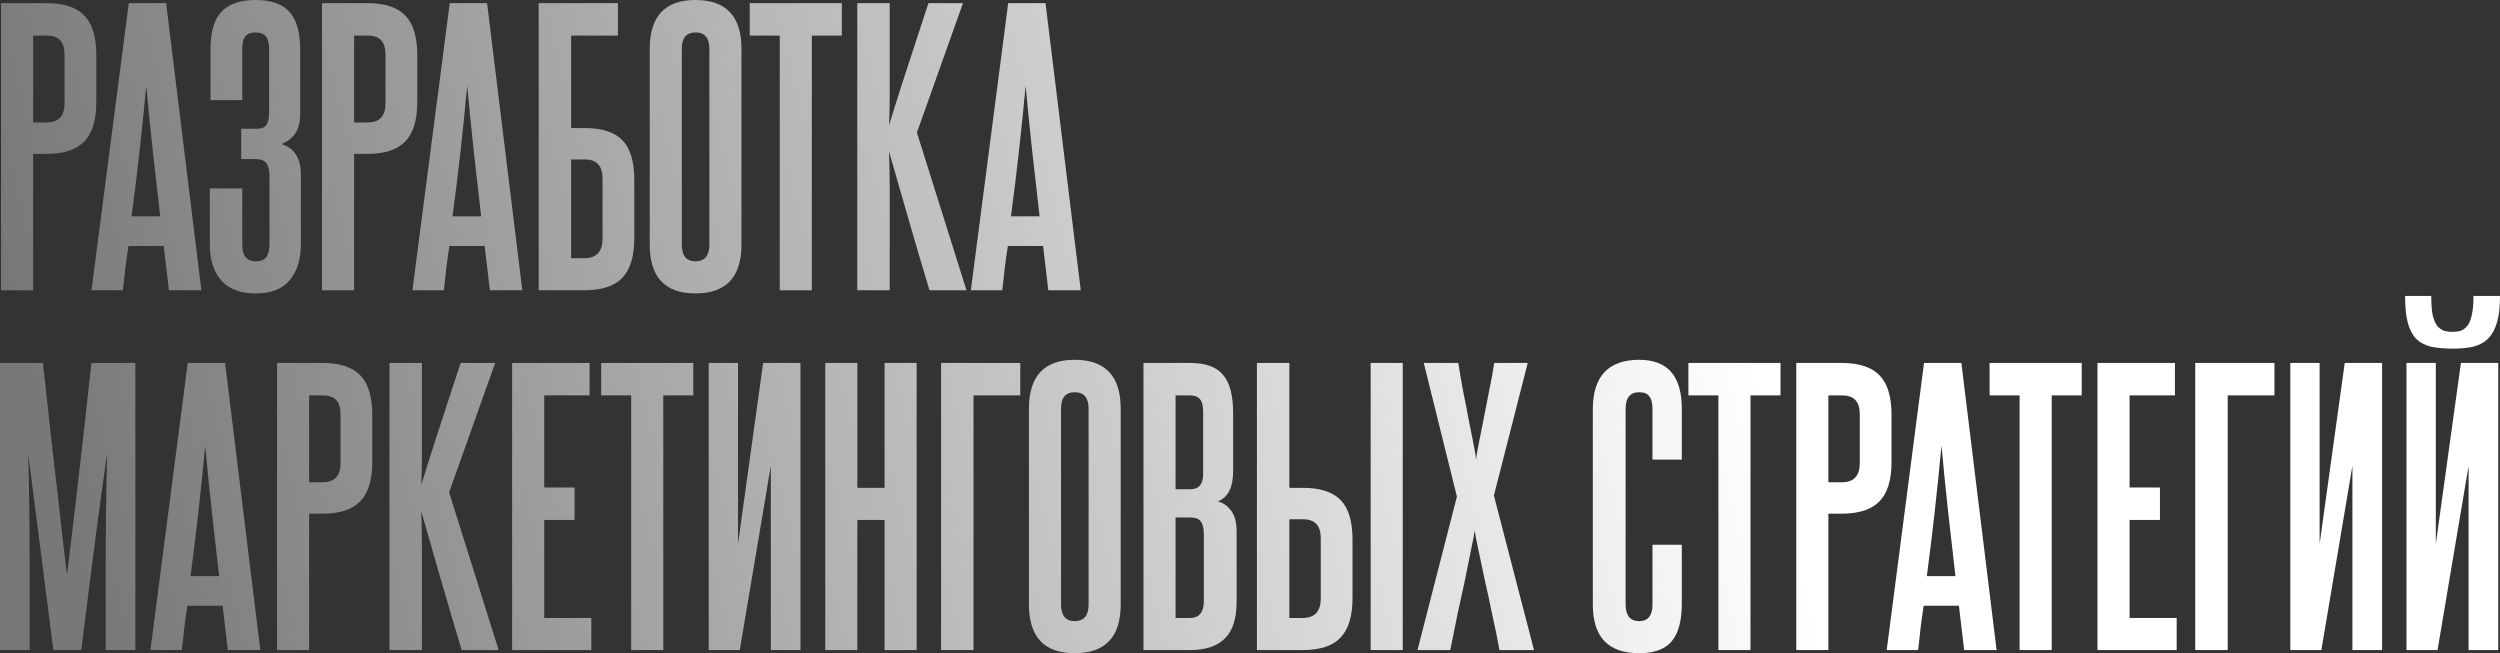 <?xml version="1.0" encoding="UTF-8"?> <svg xmlns="http://www.w3.org/2000/svg" viewBox="0 0 458.593 119.824" fill="none"><rect x="0" y="0" width="458.593" height="119.824" fill="#333333" stroke="none"/><path d="M11.84 10.048C11.84 8.853 11.584 7.979 11.072 7.424C10.56 6.827 9.707 6.528 8.512 6.528H6.08V22.464H8.576C10.752 22.464 11.84 21.291 11.84 18.944V10.048ZM0.192 53.248V0.576H8.512C11.712 0.576 14.037 1.344 15.488 2.88C16.939 4.373 17.664 6.784 17.664 10.112V18.752C17.664 22.08 16.917 24.491 15.424 25.984C13.973 27.477 11.691 28.224 8.576 28.224H6.08V53.248H0.192Z" fill="url(#paint0_linear_375_85)"></path><path d="M30.986 53.248L30.026 45.12H23.562C23.349 46.485 23.157 47.851 22.986 49.216C22.858 50.539 22.709 51.883 22.538 53.248H16.778L23.626 0.576H30.474L36.938 53.248H30.986ZM29.386 39.68C28.917 35.669 28.469 31.723 28.042 27.84C27.615 23.915 27.21 19.883 26.826 15.744C26.058 24.021 25.162 32 24.138 39.68H29.386Z" fill="url(#paint1_linear_375_85)"></path><path d="M49.432 32.256C49.432 31.232 49.24 30.464 48.856 29.952C48.515 29.44 47.853 29.184 46.872 29.184H44.248V23.616H47.128C48.024 23.616 48.621 23.36 48.92 22.848C49.219 22.293 49.368 21.525 49.368 20.544V9.024C49.368 7.957 49.176 7.189 48.792 6.72C48.451 6.208 47.811 5.952 46.872 5.952C45.976 5.952 45.336 6.208 44.952 6.72C44.611 7.189 44.44 7.957 44.44 9.024V18.368H38.616V9.088C38.616 5.888 39.277 3.584 40.6 2.176C41.965 0.725 44.056 0 46.872 0C49.731 0 51.8 0.725 53.08 2.176C54.403 3.584 55.064 5.909 55.064 9.152V20.8C55.064 22.293 54.787 23.488 54.232 24.384C53.677 25.237 52.824 25.92 51.672 26.432C52.781 26.773 53.635 27.392 54.232 28.288C54.872 29.184 55.192 30.464 55.192 32.128V44.864C55.192 47.552 54.509 49.728 53.144 51.392C51.821 53.013 49.731 53.824 46.872 53.824C44.056 53.824 41.944 53.013 40.536 51.392C39.171 49.771 38.488 47.616 38.488 44.928V34.56H44.44V44.864C44.44 46.912 45.251 47.936 46.872 47.936C47.811 47.936 48.472 47.68 48.856 47.168C49.24 46.613 49.432 45.845 49.432 44.864V32.256Z" fill="url(#paint2_linear_375_85)"></path><path d="M70.715 10.048C70.715 8.853 70.459 7.979 69.947 7.424C69.435 6.827 68.582 6.528 67.387 6.528H64.955V22.464H67.451C69.627 22.464 70.715 21.291 70.715 18.944V10.048ZM59.067 53.248V0.576H67.387C70.587 0.576 72.912 1.344 74.363 2.88C75.814 4.373 76.539 6.784 76.539 10.112V18.752C76.539 22.08 75.792 24.491 74.299 25.984C72.848 27.477 70.566 28.224 67.451 28.224H64.955V53.248H59.067Z" fill="url(#paint3_linear_375_85)"></path><path d="M89.861 53.248L88.901 45.12H82.437C82.224 46.485 82.032 47.851 81.861 49.216C81.733 50.539 81.584 51.883 81.413 53.248H75.653L82.501 0.576H89.349L95.813 53.248H89.861ZM88.261 39.68C87.792 35.669 87.344 31.723 86.917 27.84C86.49 23.915 86.085 19.883 85.701 15.744C84.933 24.021 84.037 32 83.013 39.68H88.261Z" fill="url(#paint4_linear_375_85)"></path><path d="M113.343 0.576V6.528H104.768V23.488H107.263C110.421 23.488 112.725 24.235 114.176 25.728C115.626 27.221 116.352 29.632 116.352 32.96V43.712C116.352 47.04 115.605 49.472 114.112 51.008C112.661 52.501 110.357 53.248 107.199 53.248H98.816V0.576H113.343ZM110.528 32.704C110.528 30.4 109.439 29.248 107.263 29.248H104.768V47.36H107.199C109.418 47.36 110.528 46.165 110.528 43.776V32.704Z" fill="url(#paint5_linear_375_85)"></path><path d="M119.183 8.96C119.183 2.987 121.978 0 127.567 0C133.199 0 136.015 2.987 136.015 8.96V44.864C136.015 50.837 133.199 53.824 127.567 53.824C121.978 53.824 119.183 50.837 119.183 44.864V8.96ZM130.127 8.96C130.127 6.955 129.274 5.952 127.567 5.952C125.903 5.952 125.071 6.955 125.071 8.96V44.864C125.071 46.912 125.903 47.936 127.567 47.936C129.274 47.936 130.127 46.912 130.127 44.864V8.96Z" fill="url(#paint6_linear_375_85)"></path><path d="M143.032 53.248V6.528H137.528V0.576H154.424V6.528H148.92V53.248H143.032Z" fill="url(#paint7_linear_375_85)"></path><path d="M170.501 53.248C169.178 48.853 167.92 44.587 166.725 40.448C165.53 36.267 164.314 32.043 163.077 27.776C163.162 29.952 163.205 32.192 163.205 34.496C163.205 36.757 163.205 39.317 163.205 42.176V53.248H157.253V0.576H163.205V11.456C163.205 14.059 163.205 16.235 163.205 17.984C163.205 19.691 163.162 21.355 163.077 22.976C164.272 19.093 165.466 15.339 166.661 11.712C167.856 8.043 169.072 4.331 170.309 0.576H176.645L168.197 24.32L177.285 53.248H170.501Z" fill="url(#paint8_linear_375_85)"></path><path d="M192.299 53.248L191.338 45.12H184.875C184.661 46.485 184.469 47.851 184.299 49.216C184.171 50.539 184.021 51.883 183.85 53.248H178.09L184.939 0.576H191.786L198.251 53.248H192.299ZM190.699 39.68C190.229 35.669 189.781 31.723 189.355 27.84C188.928 23.915 188.523 19.883 188.138 15.744C187.371 24.021 186.475 32 185.45 39.68H190.699Z" fill="url(#paint9_linear_375_85)"></path><path d="M19.392 119.248V103.888C19.392 100.432 19.413 96.997 19.456 93.584C19.499 90.171 19.563 86.736 19.648 83.28C19.349 85.456 19.029 87.675 18.688 89.936C18.389 92.197 18.048 94.736 17.664 97.552C17.323 100.325 16.917 103.483 16.448 107.024C16.021 110.523 15.509 114.597 14.912 119.248H9.792L5.184 83.28C5.269 86.736 5.333 90.171 5.376 93.584C5.419 96.997 5.44 100.432 5.44 103.888V119.248H0V66.576H7.872C8.512 72.549 9.067 77.584 9.536 81.68C10.005 85.733 10.411 89.232 10.752 92.176C11.093 95.077 11.371 97.552 11.584 99.6C11.84 101.648 12.075 103.611 12.288 105.488C12.501 103.653 12.736 101.712 12.992 99.664C13.248 97.573 13.547 95.077 13.888 92.176C14.229 89.232 14.635 85.712 15.104 81.616C15.573 77.52 16.128 72.507 16.768 66.576H24.832V119.248H19.392Z" fill="url(#paint10_linear_375_85)"></path><path d="M41.798 119.248L40.838 111.12H34.374C34.161 112.485 33.969 113.851 33.798 115.216C33.67 116.539 33.521 117.883 33.351 119.248H27.591L34.438 66.576H41.287L47.75 119.248H41.798ZM40.198 105.68C39.729 101.669 39.281 97.723 38.854 93.84C38.428 89.915 38.022 85.883 37.639 81.744C36.871 90.021 35.974 98 34.951 105.68H40.198Z" fill="url(#paint11_linear_375_85)"></path><path d="M62.465 76.048C62.465 74.853 62.209 73.979 61.697 73.424C61.185 72.827 60.332 72.528 59.137 72.528H56.705V88.464H59.201C61.377 88.464 62.465 87.291 62.465 84.944V76.048ZM50.817 119.248V66.576H59.137C62.337 66.576 64.662 67.344 66.113 68.88C67.564 70.373 68.289 72.784 68.289 76.112V84.752C68.289 88.08 67.542 90.491 66.049 91.984C64.598 93.477 62.316 94.224 59.201 94.224H56.705V119.248H50.817Z" fill="url(#paint12_linear_375_85)"></path><path d="M84.688 119.248C83.366 114.853 82.107 110.587 80.913 106.448C79.718 102.267 78.502 98.043 77.265 93.776C77.35 95.952 77.392 98.192 77.392 100.496C77.392 102.757 77.392 105.317 77.392 108.176V119.248H71.441V66.576H77.392V77.456C77.392 80.059 77.392 82.235 77.392 83.984C77.392 85.691 77.35 87.355 77.265 88.976C78.459 85.093 79.654 81.339 80.849 77.712C82.043 74.043 83.259 70.331 84.497 66.576H90.833L82.385 90.32L91.472 119.248H84.688Z" fill="url(#paint13_linear_375_85)"></path><path d="M93.942 119.248V66.576H108.15V72.528H99.83V89.424H105.398V95.376H99.83V113.36H108.47V119.248H93.942Z" fill="url(#paint14_linear_375_85)"></path><path d="M115.782 119.248V72.528H110.278V66.576H127.174V72.528H121.67V119.248H115.782Z" fill="url(#paint15_linear_375_85)"></path><path d="M130.003 119.248V66.576H135.379V99.792L139.987 66.576H146.835V119.248H141.395V85.456L135.699 119.248H130.003Z" fill="url(#paint16_linear_375_85)"></path><path d="M162.26 119.248V95.376H157.268V119.248H151.38V66.576H157.268V89.488H162.26V66.576H168.148V119.248H162.26Z" fill="url(#paint17_linear_375_85)"></path><path d="M187.156 66.576V72.528H178.58V119.248H172.628V66.576H187.156Z" fill="url(#paint18_linear_375_85)"></path><path d="M188.746 74.96C188.746 68.987 191.54 66 197.129 66C202.761 66 205.578 68.987 205.578 74.96V110.864C205.578 116.837 202.761 119.824 197.129 119.824C191.54 119.824 188.746 116.837 188.746 110.864V74.96ZM199.69 74.96C199.69 72.955 198.836 71.952 197.129 71.952C195.465 71.952 194.634 72.955 194.634 74.96V110.864C194.634 112.912 195.465 113.936 197.129 113.936C198.836 113.936 199.69 112.912 199.69 110.864V74.96Z" fill="url(#paint19_linear_375_85)"></path><path d="M220.699 75.536C220.699 74.427 220.506 73.659 220.123 73.232C219.738 72.763 219.12 72.528 218.266 72.528H215.643V89.744H218.33C219.909 89.744 220.699 88.827 220.699 86.992V75.536ZM220.827 98C220.827 96.891 220.635 96.101 220.25 95.632C219.909 95.163 219.269 94.928 218.33 94.928H215.643V113.36H218.266C219.973 113.36 220.827 112.336 220.827 110.288V98ZM209.755 119.248V66.576H218.266C221.125 66.576 223.152 67.301 224.347 68.752C225.584 70.203 226.202 72.528 226.202 75.728V86.416C226.202 89.403 225.264 91.259 223.386 91.984C224.325 92.197 225.136 92.752 225.819 93.648C226.501 94.544 226.842 95.824 226.842 97.488V110.352C226.842 113.467 226.117 115.728 224.666 117.136C223.258 118.544 221.125 119.248 218.266 119.248H209.755Z" fill="url(#paint20_linear_375_85)"></path><path d="M251.429 119.248V66.576H257.317V119.248H251.429ZM236.517 66.576V89.488H239.014C242.171 89.488 244.475 90.235 245.925 91.728C247.376 93.221 248.101 95.632 248.101 98.96V109.712C248.101 113.04 247.355 115.472 245.861 117.008C244.411 118.501 242.107 119.248 238.95 119.248H230.565V66.576H236.517ZM242.277 98.704C242.277 96.4 241.19 95.248 239.014 95.248H236.517V113.36H238.95C241.168 113.36 242.277 112.165 242.277 109.776V98.704Z" fill="url(#paint21_linear_375_85)"></path><path d="M275.058 119.248C274.676 117.115 274.226 114.917 273.716 112.656C273.246 110.352 272.776 108.176 272.307 106.128C271.879 104.08 271.497 102.267 271.155 100.688C270.815 99.109 270.6 97.979 270.515 97.296C270.43 97.979 270.217 99.109 269.875 100.688C269.575 102.267 269.213 104.08 268.788 106.128C268.36 108.133 267.891 110.288 267.378 112.592C266.908 114.896 266.461 117.115 266.034 119.248H260.018L267.251 91.088L261.17 66.576H267.506C267.763 68.24 268.061 69.989 268.403 71.824C268.788 73.659 269.128 75.408 269.428 77.072C269.768 78.736 270.067 80.229 270.322 81.552C270.58 82.832 270.727 83.749 270.772 84.304C270.815 83.749 270.962 82.832 271.22 81.552C271.474 80.229 271.774 78.736 272.114 77.072C272.457 75.408 272.796 73.659 273.139 71.824C273.524 69.989 273.844 68.24 274.099 66.576H280.244L274.036 90.896L281.396 119.248H275.058Z" fill="url(#paint22_linear_375_85)"></path><path d="M303.126 99.92H308.504V110.8C308.504 113.872 307.884 116.155 306.647 117.648C305.41 119.099 303.426 119.824 300.694 119.824C295.021 119.824 292.182 116.859 292.182 110.928V75.088C292.182 69.029 295.021 66 300.694 66C305.9 66 308.504 68.987 308.504 74.96V84.304H303.126V74.96C303.126 73.936 302.936 73.189 302.551 72.72C302.209 72.208 301.592 71.952 300.694 71.952C299.03 71.952 298.198 72.955 298.198 74.96V110.864C298.198 112.912 299.03 113.936 300.694 113.936C302.316 113.936 303.126 112.912 303.126 110.864V99.92Z" fill="url(#paint23_linear_375_85)"></path><path d="M315.219 119.248V72.528H309.716V66.576H326.611V72.528H321.107V119.248H315.219Z" fill="url(#paint24_linear_375_85)"></path><path d="M341.153 76.048C341.153 74.853 340.896 73.979 340.383 73.424C339.873 72.827 339.019 72.528 337.824 72.528H335.393V88.464H337.889C340.063 88.464 341.153 87.291 341.153 84.944V76.048ZM329.505 119.248V66.576H337.824C341.026 66.576 343.35 67.344 344.799 68.88C346.251 70.373 346.976 72.784 346.976 76.112V84.752C346.976 88.08 346.229 90.491 344.737 91.984C343.285 93.477 341.003 94.224 337.889 94.224H335.393V119.248H329.505Z" fill="url(#paint25_linear_375_85)"></path><path d="M360.299 119.248L359.339 111.12H352.874C352.662 112.485 352.469 113.851 352.299 115.216C352.169 116.539 352.022 117.883 351.849 119.248H346.091L352.939 66.576H359.787L366.249 119.248H360.299ZM358.7 105.68C358.23 101.669 357.782 97.723 357.355 93.84C356.928 89.915 356.523 85.883 356.138 81.744C355.371 90.021 354.473 98 353.451 105.68H358.7Z" fill="url(#paint26_linear_375_85)"></path><path d="M370.47 119.248V72.528H364.965V66.576H381.862V72.528H376.358V119.248H370.47Z" fill="url(#paint27_linear_375_85)"></path><path d="M384.756 119.248V66.576H398.963V72.528H390.644V89.424H396.212V95.376H390.644V113.36H399.283V119.248H384.756Z" fill="url(#paint28_linear_375_85)"></path><path d="M417.219 66.576V72.528H408.642V119.248H402.689V66.576H417.219Z" fill="url(#paint29_linear_375_85)"></path><path d="M420.128 119.248V66.576H425.504V99.792L430.113 66.576H436.96V119.248H431.52V85.456L425.824 119.248H420.128Z" fill="url(#paint30_linear_375_85)"></path><path d="M458.593 54.288C458.593 56.208 458.423 57.787 458.08 59.024C457.738 60.261 457.206 61.264 456.481 62.032C455.799 62.757 454.902 63.269 453.792 63.568C452.725 63.824 451.468 63.952 450.016 63.952C448.351 63.952 446.944 63.824 445.792 63.568C444.683 63.269 443.788 62.757 443.106 62.032C442.421 61.264 441.931 60.261 441.634 59.024C441.334 57.787 441.184 56.208 441.184 54.288H445.985C445.985 55.739 446.07 56.912 446.24 57.808C446.454 58.661 446.732 59.323 447.072 59.792C447.457 60.219 447.884 60.517 448.351 60.688C448.821 60.816 449.333 60.88 449.888 60.88C450.401 60.88 450.89 60.816 451.36 60.688C451.83 60.517 452.235 60.219 452.577 59.792C452.96 59.323 453.237 58.661 453.41 57.808C453.622 56.912 453.729 55.739 453.729 54.288H458.593ZM441.441 119.248V66.576H446.817V99.792L451.425 66.576H458.273V119.248H452.832V85.456L447.137 119.248H441.441Z" fill="url(#paint31_linear_375_85)"></path><defs><linearGradient id="paint0_linear_375_85" x1="-7.36337e-05" y1="45.032" x2="1682.96" y2="-373.277" gradientUnits="userSpaceOnUse"><stop stop-color="#787878"></stop><stop offset="0.177" stop-color="white"></stop><stop offset="0.766" stop-color="white"></stop><stop offset="1" stop-color="#787878"></stop></linearGradient><linearGradient id="paint1_linear_375_85" x1="-7.36337e-05" y1="45.032" x2="1682.96" y2="-373.277" gradientUnits="userSpaceOnUse"><stop stop-color="#787878"></stop><stop offset="0.177" stop-color="white"></stop><stop offset="0.766" stop-color="white"></stop><stop offset="1" stop-color="#787878"></stop></linearGradient><linearGradient id="paint2_linear_375_85" x1="-7.36337e-05" y1="45.032" x2="1682.96" y2="-373.277" gradientUnits="userSpaceOnUse"><stop stop-color="#787878"></stop><stop offset="0.177" stop-color="white"></stop><stop offset="0.766" stop-color="white"></stop><stop offset="1" stop-color="#787878"></stop></linearGradient><linearGradient id="paint3_linear_375_85" x1="-7.36337e-05" y1="45.032" x2="1682.96" y2="-373.277" gradientUnits="userSpaceOnUse"><stop stop-color="#787878"></stop><stop offset="0.177" stop-color="white"></stop><stop offset="0.766" stop-color="white"></stop><stop offset="1" stop-color="#787878"></stop></linearGradient><linearGradient id="paint4_linear_375_85" x1="-7.36337e-05" y1="45.032" x2="1682.96" y2="-373.277" gradientUnits="userSpaceOnUse"><stop stop-color="#787878"></stop><stop offset="0.177" stop-color="white"></stop><stop offset="0.766" stop-color="white"></stop><stop offset="1" stop-color="#787878"></stop></linearGradient><linearGradient id="paint5_linear_375_85" x1="-7.36337e-05" y1="45.032" x2="1682.96" y2="-373.277" gradientUnits="userSpaceOnUse"><stop stop-color="#787878"></stop><stop offset="0.177" stop-color="white"></stop><stop offset="0.766" stop-color="white"></stop><stop offset="1" stop-color="#787878"></stop></linearGradient><linearGradient id="paint6_linear_375_85" x1="-7.36337e-05" y1="45.032" x2="1682.96" y2="-373.277" gradientUnits="userSpaceOnUse"><stop stop-color="#787878"></stop><stop offset="0.177" stop-color="white"></stop><stop offset="0.766" stop-color="white"></stop><stop offset="1" stop-color="#787878"></stop></linearGradient><linearGradient id="paint7_linear_375_85" x1="-7.36337e-05" y1="45.032" x2="1682.96" y2="-373.277" gradientUnits="userSpaceOnUse"><stop stop-color="#787878"></stop><stop offset="0.177" stop-color="white"></stop><stop offset="0.766" stop-color="white"></stop><stop offset="1" stop-color="#787878"></stop></linearGradient><linearGradient id="paint8_linear_375_85" x1="-7.36337e-05" y1="45.032" x2="1682.96" y2="-373.277" gradientUnits="userSpaceOnUse"><stop stop-color="#787878"></stop><stop offset="0.177" stop-color="white"></stop><stop offset="0.766" stop-color="white"></stop><stop offset="1" stop-color="#787878"></stop></linearGradient><linearGradient id="paint9_linear_375_85" x1="-7.36337e-05" y1="45.032" x2="1682.96" y2="-373.277" gradientUnits="userSpaceOnUse"><stop stop-color="#787878"></stop><stop offset="0.177" stop-color="white"></stop><stop offset="0.766" stop-color="white"></stop><stop offset="1" stop-color="#787878"></stop></linearGradient><linearGradient id="paint10_linear_375_85" x1="-7.36337e-05" y1="45.032" x2="1682.96" y2="-373.277" gradientUnits="userSpaceOnUse"><stop stop-color="#787878"></stop><stop offset="0.177" stop-color="white"></stop><stop offset="0.766" stop-color="white"></stop><stop offset="1" stop-color="#787878"></stop></linearGradient><linearGradient id="paint11_linear_375_85" x1="-7.36337e-05" y1="45.032" x2="1682.96" y2="-373.277" gradientUnits="userSpaceOnUse"><stop stop-color="#787878"></stop><stop offset="0.177" stop-color="white"></stop><stop offset="0.766" stop-color="white"></stop><stop offset="1" stop-color="#787878"></stop></linearGradient><linearGradient id="paint12_linear_375_85" x1="-7.36337e-05" y1="45.032" x2="1682.96" y2="-373.277" gradientUnits="userSpaceOnUse"><stop stop-color="#787878"></stop><stop offset="0.177" stop-color="white"></stop><stop offset="0.766" stop-color="white"></stop><stop offset="1" stop-color="#787878"></stop></linearGradient><linearGradient id="paint13_linear_375_85" x1="-7.36337e-05" y1="45.032" x2="1682.96" y2="-373.277" gradientUnits="userSpaceOnUse"><stop stop-color="#787878"></stop><stop offset="0.177" stop-color="white"></stop><stop offset="0.766" stop-color="white"></stop><stop offset="1" stop-color="#787878"></stop></linearGradient><linearGradient id="paint14_linear_375_85" x1="-7.36337e-05" y1="45.032" x2="1682.96" y2="-373.277" gradientUnits="userSpaceOnUse"><stop stop-color="#787878"></stop><stop offset="0.177" stop-color="white"></stop><stop offset="0.766" stop-color="white"></stop><stop offset="1" stop-color="#787878"></stop></linearGradient><linearGradient id="paint15_linear_375_85" x1="-7.36337e-05" y1="45.032" x2="1682.96" y2="-373.277" gradientUnits="userSpaceOnUse"><stop stop-color="#787878"></stop><stop offset="0.177" stop-color="white"></stop><stop offset="0.766" stop-color="white"></stop><stop offset="1" stop-color="#787878"></stop></linearGradient><linearGradient id="paint16_linear_375_85" x1="-7.36337e-05" y1="45.032" x2="1682.96" y2="-373.277" gradientUnits="userSpaceOnUse"><stop stop-color="#787878"></stop><stop offset="0.177" stop-color="white"></stop><stop offset="0.766" stop-color="white"></stop><stop offset="1" stop-color="#787878"></stop></linearGradient><linearGradient id="paint17_linear_375_85" x1="-7.36337e-05" y1="45.032" x2="1682.96" y2="-373.277" gradientUnits="userSpaceOnUse"><stop stop-color="#787878"></stop><stop offset="0.177" stop-color="white"></stop><stop offset="0.766" stop-color="white"></stop><stop offset="1" stop-color="#787878"></stop></linearGradient><linearGradient id="paint18_linear_375_85" x1="-7.36337e-05" y1="45.032" x2="1682.96" y2="-373.277" gradientUnits="userSpaceOnUse"><stop stop-color="#787878"></stop><stop offset="0.177" stop-color="white"></stop><stop offset="0.766" stop-color="white"></stop><stop offset="1" stop-color="#787878"></stop></linearGradient><linearGradient id="paint19_linear_375_85" x1="-7.36337e-05" y1="45.032" x2="1682.96" y2="-373.277" gradientUnits="userSpaceOnUse"><stop stop-color="#787878"></stop><stop offset="0.177" stop-color="white"></stop><stop offset="0.766" stop-color="white"></stop><stop offset="1" stop-color="#787878"></stop></linearGradient><linearGradient id="paint20_linear_375_85" x1="-7.36337e-05" y1="45.032" x2="1682.96" y2="-373.277" gradientUnits="userSpaceOnUse"><stop stop-color="#787878"></stop><stop offset="0.177" stop-color="white"></stop><stop offset="0.766" stop-color="white"></stop><stop offset="1" stop-color="#787878"></stop></linearGradient><linearGradient id="paint21_linear_375_85" x1="-7.36337e-05" y1="45.032" x2="1682.96" y2="-373.277" gradientUnits="userSpaceOnUse"><stop stop-color="#787878"></stop><stop offset="0.177" stop-color="white"></stop><stop offset="0.766" stop-color="white"></stop><stop offset="1" stop-color="#787878"></stop></linearGradient><linearGradient id="paint22_linear_375_85" x1="-7.36337e-05" y1="45.032" x2="1682.96" y2="-373.277" gradientUnits="userSpaceOnUse"><stop stop-color="#787878"></stop><stop offset="0.177" stop-color="white"></stop><stop offset="0.766" stop-color="white"></stop><stop offset="1" stop-color="#787878"></stop></linearGradient><linearGradient id="paint23_linear_375_85" x1="-7.36337e-05" y1="45.032" x2="1682.96" y2="-373.277" gradientUnits="userSpaceOnUse"><stop stop-color="#787878"></stop><stop offset="0.177" stop-color="white"></stop><stop offset="0.766" stop-color="white"></stop><stop offset="1" stop-color="#787878"></stop></linearGradient><linearGradient id="paint24_linear_375_85" x1="-7.36337e-05" y1="45.032" x2="1682.96" y2="-373.277" gradientUnits="userSpaceOnUse"><stop stop-color="#787878"></stop><stop offset="0.177" stop-color="white"></stop><stop offset="0.766" stop-color="white"></stop><stop offset="1" stop-color="#787878"></stop></linearGradient><linearGradient id="paint25_linear_375_85" x1="-7.36337e-05" y1="45.032" x2="1682.96" y2="-373.277" gradientUnits="userSpaceOnUse"><stop stop-color="#787878"></stop><stop offset="0.177" stop-color="white"></stop><stop offset="0.766" stop-color="white"></stop><stop offset="1" stop-color="#787878"></stop></linearGradient><linearGradient id="paint26_linear_375_85" x1="-7.36337e-05" y1="45.032" x2="1682.96" y2="-373.277" gradientUnits="userSpaceOnUse"><stop stop-color="#787878"></stop><stop offset="0.177" stop-color="white"></stop><stop offset="0.766" stop-color="white"></stop><stop offset="1" stop-color="#787878"></stop></linearGradient><linearGradient id="paint27_linear_375_85" x1="-7.36337e-05" y1="45.032" x2="1682.96" y2="-373.277" gradientUnits="userSpaceOnUse"><stop stop-color="#787878"></stop><stop offset="0.177" stop-color="white"></stop><stop offset="0.766" stop-color="white"></stop><stop offset="1" stop-color="#787878"></stop></linearGradient><linearGradient id="paint28_linear_375_85" x1="-7.36337e-05" y1="45.032" x2="1682.96" y2="-373.277" gradientUnits="userSpaceOnUse"><stop stop-color="#787878"></stop><stop offset="0.177" stop-color="white"></stop><stop offset="0.766" stop-color="white"></stop><stop offset="1" stop-color="#787878"></stop></linearGradient><linearGradient id="paint29_linear_375_85" x1="-7.36337e-05" y1="45.032" x2="1682.96" y2="-373.277" gradientUnits="userSpaceOnUse"><stop stop-color="#787878"></stop><stop offset="0.177" stop-color="white"></stop><stop offset="0.766" stop-color="white"></stop><stop offset="1" stop-color="#787878"></stop></linearGradient><linearGradient id="paint30_linear_375_85" x1="-7.36337e-05" y1="45.032" x2="1682.96" y2="-373.277" gradientUnits="userSpaceOnUse"><stop stop-color="#787878"></stop><stop offset="0.177" stop-color="white"></stop><stop offset="0.766" stop-color="white"></stop><stop offset="1" stop-color="#787878"></stop></linearGradient><linearGradient id="paint31_linear_375_85" x1="-7.36337e-05" y1="45.032" x2="1682.96" y2="-373.277" gradientUnits="userSpaceOnUse"><stop stop-color="#787878"></stop><stop offset="0.177" stop-color="white"></stop><stop offset="0.766" stop-color="white"></stop><stop offset="1" stop-color="#787878"></stop></linearGradient></defs></svg> 